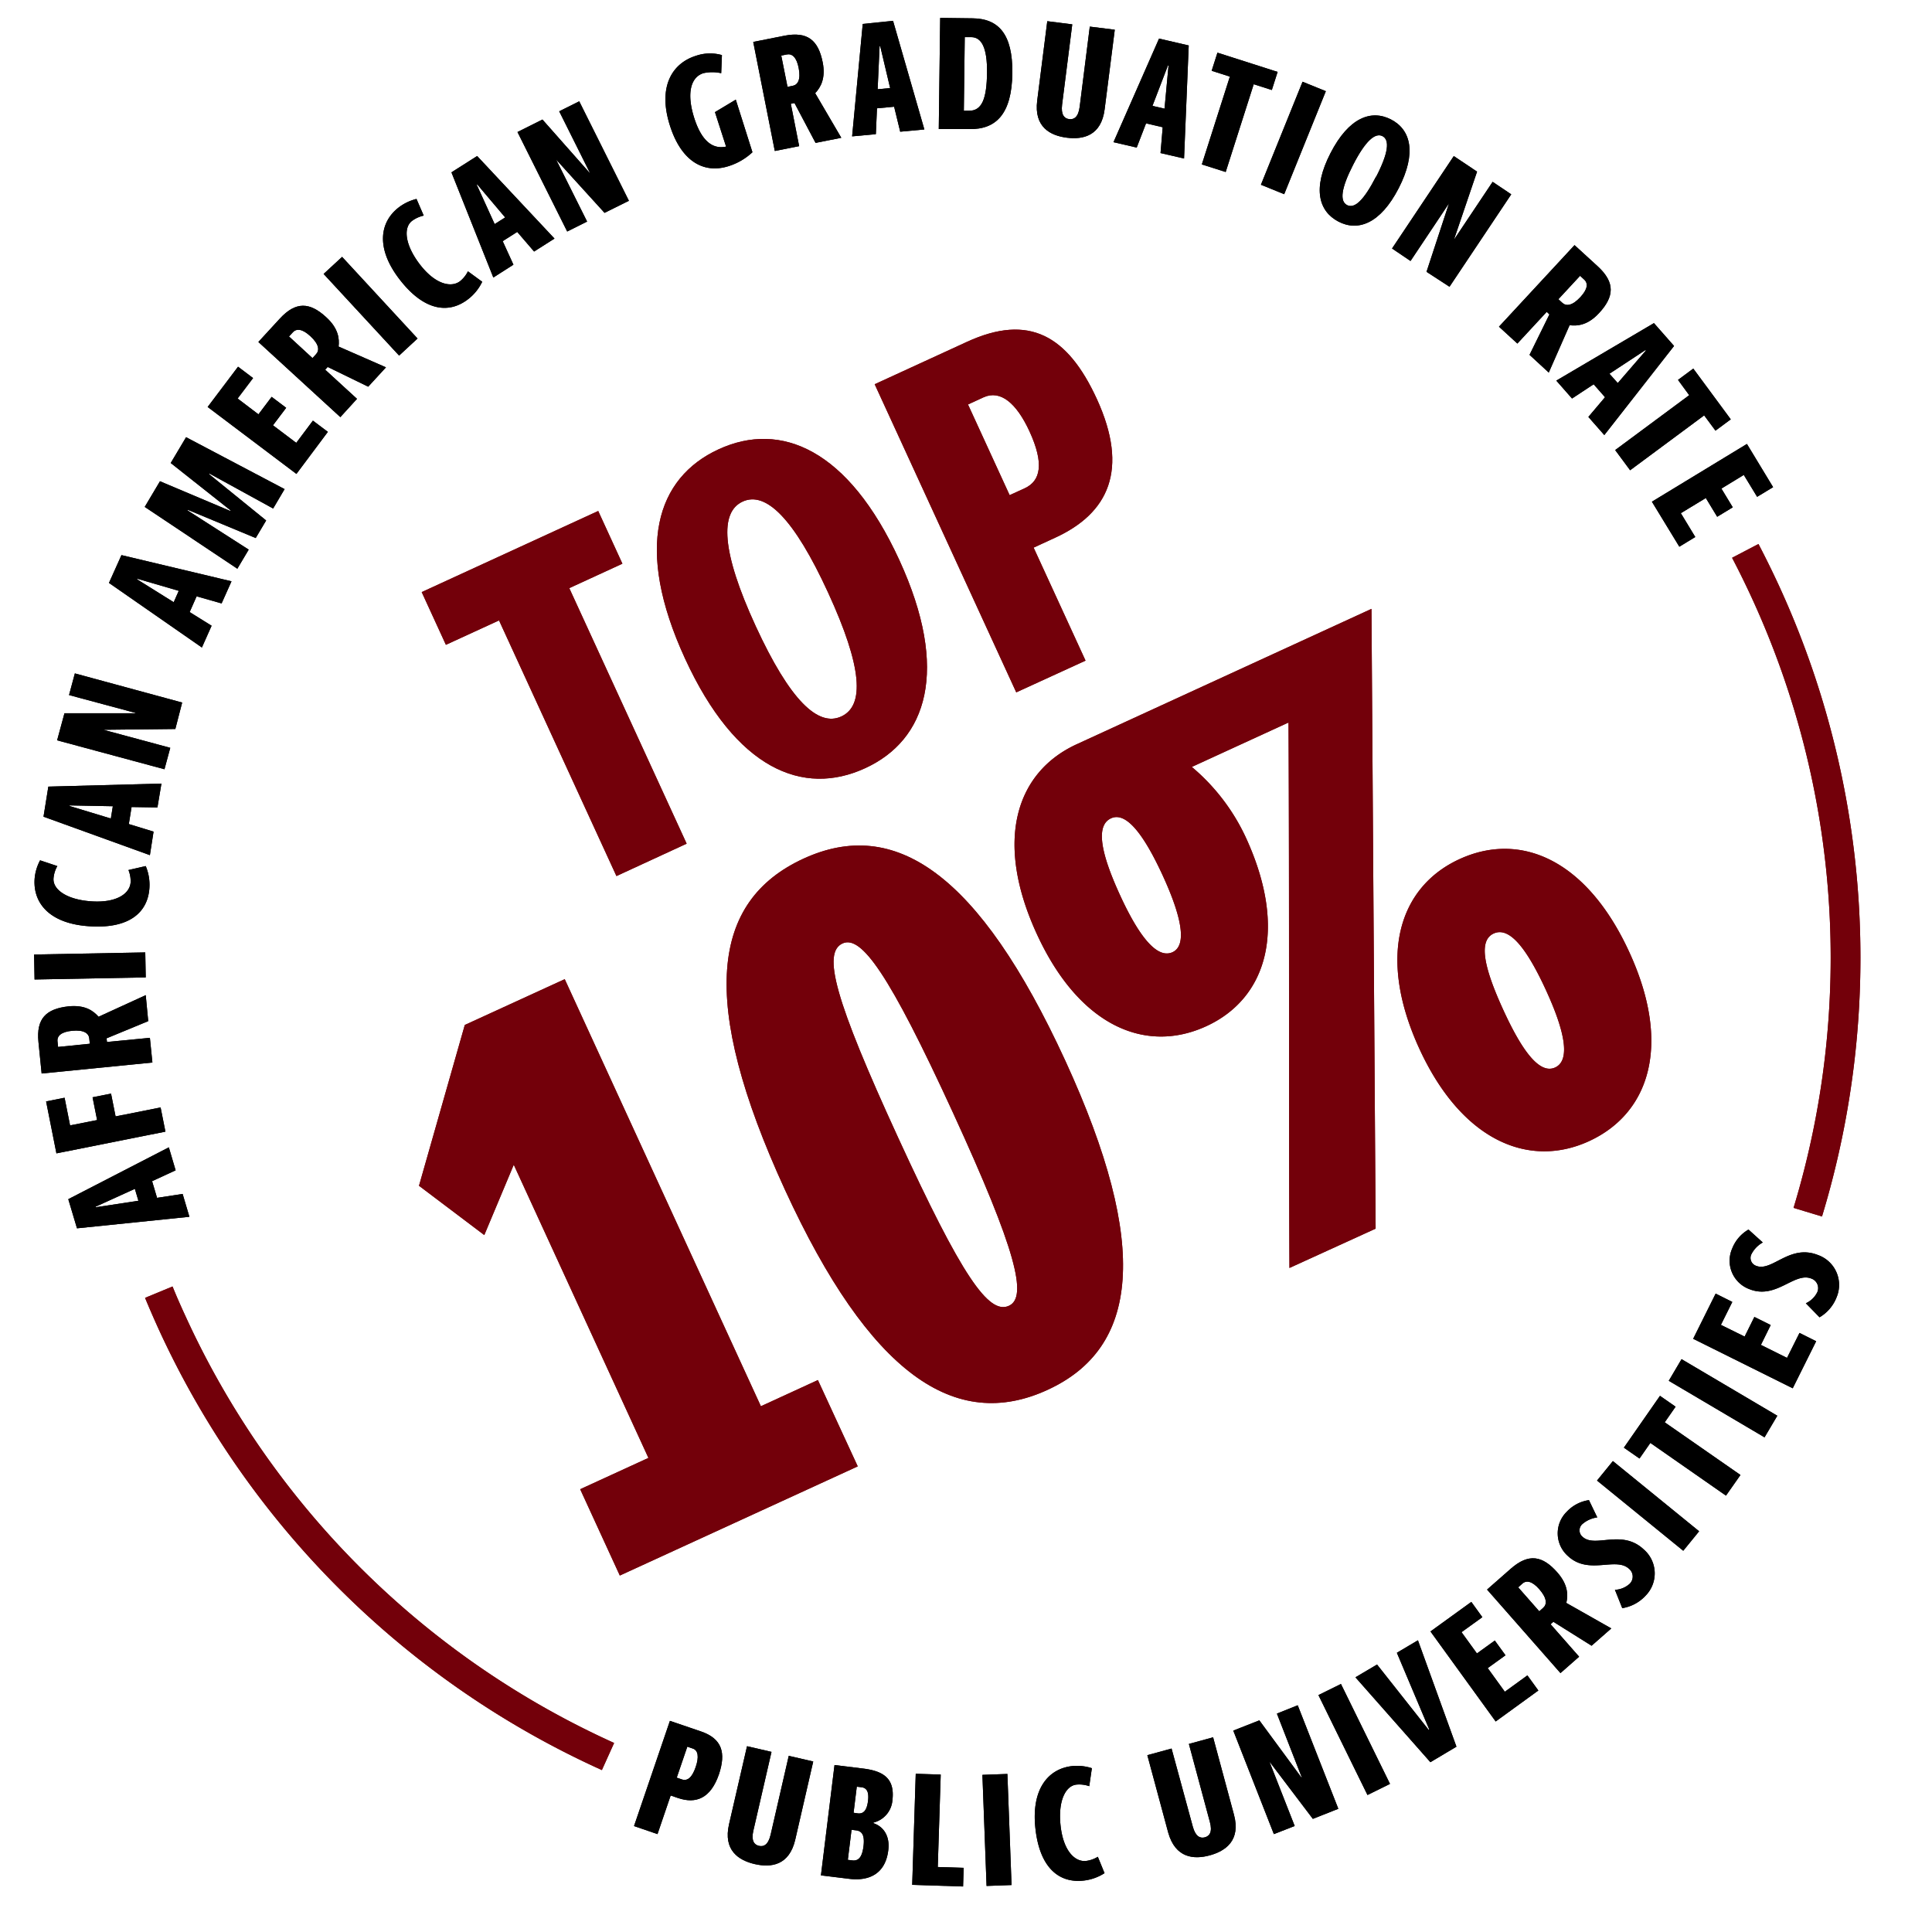 <svg id="Layer_1" data-name="Layer 1" xmlns="http://www.w3.org/2000/svg" viewBox="0 0 464 460"><defs><style>.cls-1{fill:#73000a;}</style></defs><path d="M152.27,438.56l8.62-25.27,7.51,2.56c5,1.73,6,5.09,4.26,10.29-2,5.78-5.51,7.15-9.83,5.68l-1.76-.6-3.16,9.27Zm11.47-11.21c1.32.45,2.45-.35,3.35-3,.8-2.34.62-4-.74-4.42l-1.28-.44-2.54,7.44Z"/><path d="M189.43,421.69l5.88,1.36L191,441.79c-1.44,6.26-5.85,6.79-9.73,5.9s-7.62-3.31-6.18-9.57l4.32-18.74,5.88,1.36-4.36,18.93c-.56,2.41.21,3.38,1.35,3.64s2.23-.24,2.8-2.69Z"/><path d="M197.16,450.4l3.26-26.5,6.91.85c4.84.6,7.62,2.38,7,7.61a6,6,0,0,1-4.56,5.36v.15c2.47.82,4,3.15,3.56,6.52-.69,5.65-4.62,7.43-9.38,6.84Zm7.5-3.6c1.34.17,2.36-.49,2.72-3.37s-.49-3.68-1.79-3.84l-1.08-.14-.89,7.22ZM206,435.51c1.38.17,2.19-.71,2.47-3s-.39-3.12-1.55-3.27l-1.15-.14-.77,6.26Z"/><path d="M219.08,452.68l.85-26.68,6,.19-.71,22.2,6.22.2-.14,4.48Z"/><path d="M236.94,452.94l-1-26.68,6-.22,1,26.68Z"/><path d="M265.27,449.87a11.68,11.68,0,0,1-5,1.78c-6,.68-10.53-3.16-11.58-12.35-1.11-9.61,3.05-14.48,8.73-15.14a11.55,11.55,0,0,1,4.81.5l-.63,4.32a7.23,7.23,0,0,0-3.08-.38c-2.65.3-4.48,4-3.79,10s3.48,8.64,6.13,8.33a7,7,0,0,0,2.8-1Z"/><path d="M285.53,418.83l5.82-1.59,5,18.56c1.68,6.2-2,8.75-5.8,9.79s-8.28.69-10-5.51l-5-18.55,5.82-1.59,5.1,18.75c.64,2.38,1.78,2.88,2.9,2.57s1.86-1.26,1.2-3.69Z"/><path d="M315.3,436.83l-10.44-13.78,6.08,15.49-5,1.95-9.75-24.86,6.26-2.46,10.14,13.77.08,0-6-15.39,5-2,9.75,24.86Z"/><path d="M328.42,431.1l-11.78-24,5.41-2.67,11.78,24Z"/><path d="M343.53,423.22l-18-20.39,5.19-3.07,12.41,15.71.14-.08-7.79-18.45,5.06-3,9.25,25.55Z"/><path d="M359.21,413.44l-15.66-21.62,9.81-7.1,2.65,3.67-5,3.6,3.7,5.11L359,394l2.57,3.54-4.27,3.08,4.11,5.68,5.42-3.93,2.63,3.63Z"/><path d="M382.24,395.25l-9.17-5.75-.67.59,6.85,7.79-4.48,3.94-17.63-20.06,5.69-5c4.3-3.78,7.64-3.15,11.19.89,2.58,2.93,2.59,5.4,2.16,7.32l10.8,6.12Zm-11.62-9.11c.9-.79,1-2.24-.92-4.45-1.71-1.95-3.09-2.23-4.08-1.36l-1,.9,5.06,5.75Z"/><path d="M387.85,381.82a5.62,5.62,0,0,0,3.54-1.45,2.42,2.42,0,0,0-.13-3.58c-3.22-3-9.7,1.61-14.72-3.11a7.27,7.27,0,0,1-.26-10.61,9.05,9.05,0,0,1,5.33-2.79l2,4.15a6.82,6.82,0,0,0-3.62,1.64,2,2,0,0,0,.07,3c3,2.81,9.41-1.93,14.71,3.05a7.61,7.61,0,0,1,.45,11.1,9.64,9.64,0,0,1-5.61,3Z"/><path d="M404.26,372.44l-20.71-16.86,3.81-4.68,20.71,16.86Z"/><path d="M414.52,359.2l-18.16-12.66-2.61,3.75L390,347.68l8.67-12.45,3.75,2.61-2.61,3.75L418,354.24Z"/><path d="M423.78,345.2l-23-13.58,3.07-5.2,23,13.59Z"/><path d="M430.55,333.42l-23.91-11.89,5.4-10.85,4,2-2.74,5.51L419,321l2.34-4.72,3.92,1.95L422.91,323l6.27,3.12,3-6,4,2Z"/><path d="M433.7,313a5.69,5.69,0,0,0,2.75-2.66,2.43,2.43,0,0,0-1.45-3.28c-4.1-1.61-8.41,5.09-14.82,2.56a7.27,7.27,0,0,1-4.17-9.76,9.06,9.06,0,0,1,3.92-4.56l3.43,3.1a6.7,6.7,0,0,0-2.75,2.86,2,2,0,0,0,1.16,2.75c3.82,1.5,8-5.28,14.8-2.61a7.61,7.61,0,0,1,4.52,10.15,9.6,9.6,0,0,1-4.1,4.82Z"/><path d="M42.18,281.07l-5.65,2.61,1.19,4,6.14-.94,1.63,5.49-27,2.77-2.09-7,24.15-12.45ZM23,289.79l0,.15,10.24-1.56-.85-2.86Z"/><path d="M39.73,271.78,13.55,277l-2.48-12.48,4.44-.88,1.32,6.64L23.32,269l-1.09-5.47,4.44-.88,1.09,5.47,10.81-2.15Z"/><path d="M35.6,245.24l-10,4.13.09.88,10.31-1,.6,5.93L10,257.82l-.76-7.54c-.58-5.7,1.87-8,7.22-8.59,3.89-.39,5.9,1,7.21,2.5L35,239ZM21.44,249.4c-.12-1.19-1.23-2.13-4.15-1.84-2.58.26-3.61,1.22-3.48,2.53l.14,1.35,7.62-.77Z"/><path d="M35,234.74l-26.7.5-.11-6,26.7-.5Z"/><path d="M35,208a11.63,11.63,0,0,1,.89,5.21c-.37,6-4.94,9.82-14.17,9.26C12,221.93,8,217,8.3,211.27a11.27,11.27,0,0,1,1.33-4.65L13.77,208a7.12,7.12,0,0,0-.92,3c-.16,2.66,3.22,5.11,9.24,5.48s9.11-1.93,9.28-4.59a7.09,7.09,0,0,0-.52-2.94Z"/><path d="M37.81,193.92l-6.21-.1-.66,4.09,5.94,1.82L36,205.38l-25.55-9.24,1.16-7.22,27.16-.73Zm-21.08-.49,0,.15,9.89,3,.48-2.95Z"/><path d="M42.11,175.08l-17.28.19,16.06,4.33-1.39,5.15L13.72,177.8l1.76-6.5,17.1,0,0-.07-16-4.3,1.4-5.2,25.77,7Z"/><path d="M53.22,144.92l-6-1.7L45.55,147l5.27,3.28-2.33,5.23L26.17,140l3-6.68,26.43,6.29ZM33,139l-.07.14,8.79,5.49,1.21-2.73Z"/><path d="M65.6,122.13l-15.31-8.4-.08.14L63.92,125l-2.51,4.22-16.29-6.77-.08.13L59.73,132,57,136.59,34.76,121.74l3.66-6.16,16.88,7.13.08-.13L41,111.2,44.69,105l23.66,12.47Z"/><path d="M71.19,113.82,49.87,97.74l7.3-9.67,3.61,2.73-3.71,4.91,5,3.8,3.17-4.2,3.49,2.63-3.17,4.2,5.59,4.22,4-5.34,3.59,2.7Z"/><path d="M88.43,92.87,78.7,88.13l-.6.66,7.64,7-4,4.39L62.05,82.13l5.13-5.58c3.87-4.22,7.25-4,11.21-.32,2.88,2.65,3.15,5.1,2.93,7L92.7,88.22ZM75.92,85.05c.81-.89.77-2.34-1.39-4.32-1.91-1.76-3.31-1.89-4.2-.92l-.92,1L75.05,86Z"/><path d="M95.85,85.4,77.72,65.79l4.44-4.1L100.28,81.3Z"/><path d="M115.81,67.67a11.54,11.54,0,0,1-3.3,4.12c-4.72,3.71-10.62,2.84-16.34-4.43-6-7.61-5-13.94-.49-17.48a11.56,11.56,0,0,1,4.35-2.1l1.73,4a7.43,7.43,0,0,0-2.83,1.29c-2.1,1.65-1.69,5.81,2,10.55s7.5,5.53,9.6,3.88a7.06,7.06,0,0,0,1.85-2.34Z"/><path d="M128.27,60.41l-4.05-4.71-3.49,2.22,2.58,5.65-4.83,3.08L108.42,41.39l6.17-3.92L133.17,57.3ZM114.64,44.32l-.13.08,4.29,9.42,2.52-1.6Z"/><path d="M145.19,51.12l-11.63-12.8L141,53.21l-4.78,2.39L124.28,31.71l6-3,11.33,12.81.07,0-7.38-14.79,4.81-2.4,11.93,23.89Z"/><path d="M171.71,26.93l5-3,4,12.63a14.86,14.86,0,0,1-5.76,3.35c-6.06,1.9-11.4-1.29-14.09-9.86-2.93-9.34.64-14.88,6.29-16.65a10.42,10.42,0,0,1,6.23-.17l-.17,4.35a9.83,9.83,0,0,0-4.3,0c-3.1,1-4,4.95-2.22,10.63,1.12,3.55,3.27,7.94,7.69,7Z"/><path d="M195.87,34.32l-5.06-9.57-.88.18,2,10.17-5.85,1.16L180.9,10.07l7.44-1.48c5.62-1.12,8.19,1.09,9.24,6.37.76,3.83-.47,6-1.8,7.42l6.27,10.71Zm-5.49-13.71c1.18-.23,2-1.42,1.43-4.31-.5-2.54-1.56-3.47-2.85-3.22l-1.33.27,1.5,7.51Z"/><path d="M216.2,31.63l-1.46-6-4.12.38-.27,6.21-5.7.53,2.55-27L214.48,5,222,31.09Zm-4.8-20.54-.15,0-.47,10.34,3-.28Z"/><path d="M225.46,31l.34-26.7,7.82.1c6.11.08,9.63,3.68,9.51,13.2C243,27.3,239.28,31.13,232.78,31Zm7.3-4.4c3.09,0,4.21-2.92,4.29-9.08s-1.36-8.57-3.76-8.6l-1.59,0-.22,17.69Z"/><path d="M261.73,6.39l6,.75L265.3,26.22c-.8,6.38-5.14,7.35-9.09,6.85s-7.91-2.53-7.11-8.9l2.42-19.08,6,.76-2.44,19.27c-.31,2.46.55,3.35,1.7,3.49s2.2-.46,2.52-2.95Z"/><path d="M278.72,36.76l.52-6.2-4-.93L273,35.44l-5.58-1.29L278.36,9.27l7.13,1.65-1.12,27.15Zm1.92-21-.15,0-3.71,9.67,2.9.67Z"/><path d="M288.64,39.49l6.73-21.09L291,17l1.39-4.35,14.45,4.62-1.39,4.35-4.35-1.39-6.73,21.08Z"/><path d="M302.83,44.37l10-24.74,5.59,2.27-10,24.74Z"/><path d="M319.53,36.8c4.38-8.54,9.76-10.56,14.52-8.12s6.25,8,1.86,16.53-9.8,10.45-14.48,8S315.14,45.33,319.53,36.8Zm11,5.61c2.95-5.74,3.25-8.8,1.5-9.71s-4.1,1.12-7.05,6.87-3.24,8.78-1.45,9.69S327.52,48.16,330.48,42.41Z"/><path d="M342.6,65.28,348,48.84l-9.24,13.84-4.44-3,14.83-22.2,5.59,3.74-5.5,16.19.06,0,9.18-13.74,4.47,3-14.83,22.2Z"/><path d="M367.34,85.22l4.78-9.71-.65-.61-7.05,7.61L360,78.46l18.15-19.59L383.76,64c4.2,3.89,3.92,7.27.26,11.21-2.66,2.87-5.11,3.13-7.06,2.9l-5,11.37Zm7.88-12.49c.88.82,2.33.79,4.33-1.37,1.76-1.9,1.9-3.3.93-4.2l-1-.92-5.21,5.62Z"/><path d="M381.47,100.13l4-4.73-2.73-3.11-5.19,3.42-3.78-4.3L397.22,77.6l4.83,5.49-16.75,21.4Zm13.81-15.94-.1-.12-8.65,5.69,2,2.24Z"/><path d="M387.91,108.09l17.78-13.18L403,91.24l3.67-2.72,9,12.19L412,103.43l-2.72-3.67L391.5,112.94Z"/><path d="M396.73,120.49l22.82-13.87L425.84,117,422,119.32l-3.2-5.26-5.38,3.28,2.73,4.5-3.74,2.27-2.73-4.5-6,3.64,3.47,5.72-3.83,2.33Z"/><path class="cls-1" d="M144.55,425.11A214,214,0,0,1,38.19,319.4c-1.16-2.54-2.29-5.13-3.35-7.7l6.6-2.73c1,2.49,2.12,5,3.25,7.44A206.85,206.85,0,0,0,147.49,418.6Z"/><path class="cls-1" d="M437.58,292.16l-6.83-2.07a206.67,206.67,0,0,0-10-146.44c-1.5-3.26-3.1-6.52-4.76-9.69l6.33-3.31c1.72,3.28,3.37,6.65,4.92,10A213.77,213.77,0,0,1,437.58,292.16Z"/><path class="cls-1" d="M148.05,210.4,119.85,149l-12.76,5.86-5.81-12.66,42.39-19.48,5.81,12.66-12.76,5.87,28.19,61.37Z"/><path class="cls-1" d="M164.51,158.14c-12.23-26.61-6.84-43.38,8.09-50.24s31.16,0,43.38,26.59,6.52,43.26-8.19,50C192.87,191.37,176.73,184.75,164.51,158.14Zm34.38-15.8c-8.23-17.92-15-24.42-20.53-21.88s-5.11,12,3.12,29.88,15,24.31,20.59,21.72S207.13,160.26,198.89,142.34Z"/><path class="cls-1" d="M244.07,166.28l-34-74,22.16-10.18c14.93-6.86,24.2-1.5,31.2,13.73,7.78,17,2.78,27.44-10,33.3l-5.19,2.39,12.47,27.14Zm2-49c3.89-1.78,4.73-5.94,1.19-13.66-3.16-6.87-7-10-11-8.22l-3.78,1.74,10,21.78Z"/><path class="cls-1" d="M148.86,378.39l-9.52-20.73,16.39-7.52-32.34-70.41-7.08,16.89-15.68-11.84,11-38.62,24-11,47.11,102.57,13.69-6.29L206,352.17Z"/><path class="cls-1" d="M188.52,285.74c-20.85-45.39-17.68-69.35,4.47-79.53,21.79-10,42,3.2,62.88,48.58,20.52,44.68,17.52,69-4.27,79C229.45,344,208.88,330.05,188.52,285.74Zm40.34-18.54c-15.27-33.23-22-42.69-26.51-40.62-4.87,2.24-1.91,13.43,13.36,46.66s21.75,42.6,26.61,40.36C246.82,311.54,244.13,300.44,228.86,267.2Z"/><path class="cls-1" d="M309.68,304.52c-.19-43.63,0-87.41-.22-131l-23.23,10.67a49.1,49.1,0,0,1,13,17c10.18,22.16,4.89,38.65-9.52,45.27-14.58,6.7-30.54,0-40.72-22.19-10.26-22.34-5-38.83,9.61-45.53l70.78-32.51,1,148.85Zm-30.42-94.23c-4.6-10-8.83-15.42-12.43-13.76C263.05,198.26,264.4,205,269,215c4.43,9.65,8.82,15.42,12.61,13.68C285.21,227,283.69,219.94,279.26,210.29Zm61.63,41.59c-10.26-22.34-4.79-38.92,9.62-45.54,14.59-6.7,30.55,0,40.81,22.37,10.18,22.16,4.89,38.65-9.7,45.36C367.21,280.68,351.07,274,340.89,251.88Zm30.44-14c-4.68-10.18-8.83-15.42-12.61-13.68s-2.25,8.39,2.34,18.4c4.43,9.65,8.65,15.5,12.43,13.77S375.76,247.54,371.33,237.89Z"/><path d="M152.27,438.56l8.62-25.27,7.51,2.56c5,1.73,6,5.09,4.26,10.29-2,5.78-5.51,7.15-9.83,5.68l-1.76-.6-3.16,9.27Zm11.47-11.21c1.32.45,2.45-.35,3.35-3,.8-2.34.62-4-.74-4.42l-1.28-.44-2.54,7.44Z"/><path d="M189.43,421.69l5.88,1.36L191,441.79c-1.44,6.26-5.85,6.79-9.73,5.9s-7.62-3.31-6.18-9.57l4.32-18.74,5.88,1.36-4.36,18.93c-.56,2.41.21,3.38,1.35,3.64s2.23-.24,2.8-2.69Z"/><path d="M197.16,450.4l3.26-26.5,6.91.85c4.84.6,7.62,2.38,7,7.61a6,6,0,0,1-4.56,5.36v.15c2.47.82,4,3.15,3.56,6.52-.69,5.65-4.62,7.43-9.38,6.84Zm7.5-3.6c1.34.17,2.36-.49,2.72-3.37s-.49-3.68-1.79-3.84l-1.08-.14-.89,7.22ZM206,435.51c1.38.17,2.19-.71,2.47-3s-.39-3.12-1.55-3.27l-1.15-.14-.77,6.26Z"/><path d="M219.08,452.68l.85-26.68,6,.19-.71,22.2,6.22.2-.14,4.48Z"/><path d="M236.94,452.94l-1-26.68,6-.22,1,26.68Z"/><path d="M265.27,449.87a11.68,11.68,0,0,1-5,1.78c-6,.68-10.53-3.16-11.58-12.35-1.11-9.61,3.05-14.48,8.73-15.14a11.55,11.55,0,0,1,4.81.5l-.63,4.32a7.23,7.23,0,0,0-3.08-.38c-2.65.3-4.48,4-3.79,10s3.48,8.64,6.13,8.33a7,7,0,0,0,2.8-1Z"/><path d="M285.53,418.83l5.82-1.59,5,18.56c1.68,6.2-2,8.75-5.8,9.79s-8.28.69-10-5.51l-5-18.55,5.82-1.59,5.1,18.75c.64,2.38,1.78,2.88,2.9,2.57s1.86-1.26,1.2-3.69Z"/><path d="M315.3,436.83l-10.44-13.78,6.08,15.49-5,1.95-9.75-24.86,6.26-2.46,10.14,13.77.08,0-6-15.39,5-2,9.75,24.86Z"/><path d="M328.42,431.1l-11.78-24,5.41-2.67,11.78,24Z"/><path d="M343.53,423.22l-18-20.39,5.19-3.07,12.41,15.71.14-.08-7.79-18.45,5.06-3,9.25,25.55Z"/><path d="M359.21,413.44l-15.66-21.62,9.81-7.1,2.65,3.67-5,3.6,3.7,5.11L359,394l2.57,3.54-4.27,3.08,4.11,5.68,5.42-3.93,2.63,3.63Z"/><path d="M382.24,395.25l-9.17-5.75-.67.59,6.85,7.79-4.48,3.94-17.63-20.06,5.69-5c4.3-3.78,7.64-3.15,11.19.89,2.58,2.93,2.59,5.4,2.16,7.32l10.8,6.12Zm-11.62-9.11c.9-.79,1-2.24-.92-4.45-1.71-1.95-3.09-2.23-4.08-1.36l-1,.9,5.06,5.75Z"/><path d="M387.85,381.82a5.62,5.62,0,0,0,3.54-1.45,2.42,2.42,0,0,0-.13-3.58c-3.22-3-9.7,1.61-14.72-3.11a7.27,7.27,0,0,1-.26-10.61,9.05,9.05,0,0,1,5.33-2.79l2,4.15a6.82,6.82,0,0,0-3.62,1.64,2,2,0,0,0,.07,3c3,2.81,9.41-1.93,14.71,3.05a7.61,7.61,0,0,1,.45,11.1,9.64,9.64,0,0,1-5.61,3Z"/><path d="M404.26,372.44l-20.71-16.86,3.81-4.68,20.71,16.86Z"/><path d="M414.52,359.2l-18.16-12.66-2.61,3.75L390,347.68l8.67-12.45,3.75,2.61-2.61,3.75L418,354.24Z"/><path d="M423.78,345.2l-23-13.58,3.07-5.2,23,13.59Z"/><path d="M430.55,333.42l-23.91-11.89,5.4-10.85,4,2-2.74,5.51L419,321l2.34-4.72,3.92,1.95L422.91,323l6.27,3.12,3-6,4,2Z"/><path d="M433.7,313a5.69,5.69,0,0,0,2.75-2.66,2.43,2.43,0,0,0-1.45-3.28c-4.1-1.61-8.41,5.09-14.82,2.56a7.27,7.27,0,0,1-4.17-9.76,9.06,9.06,0,0,1,3.92-4.56l3.43,3.1a6.7,6.7,0,0,0-2.75,2.86,2,2,0,0,0,1.16,2.75c3.82,1.5,8-5.28,14.8-2.61a7.61,7.61,0,0,1,4.52,10.15,9.6,9.6,0,0,1-4.1,4.82Z"/><path d="M42.18,281.07l-5.65,2.61,1.19,4,6.14-.94,1.63,5.49-27,2.77-2.09-7,24.15-12.45ZM23,289.79l0,.15,10.24-1.56-.85-2.86Z"/><path d="M39.73,271.78,13.55,277l-2.48-12.48,4.44-.88,1.32,6.64L23.32,269l-1.09-5.47,4.44-.88,1.09,5.47,10.81-2.15Z"/><path d="M35.6,245.24l-10,4.13.09.88,10.31-1,.6,5.93L10,257.82l-.76-7.54c-.58-5.7,1.87-8,7.22-8.59,3.89-.39,5.9,1,7.21,2.5L35,239ZM21.44,249.4c-.12-1.19-1.23-2.13-4.15-1.84-2.58.26-3.61,1.22-3.48,2.53l.14,1.35,7.62-.77Z"/><path d="M35,234.74l-26.7.5-.11-6,26.7-.5Z"/><path d="M35,208a11.63,11.63,0,0,1,.89,5.21c-.37,6-4.94,9.82-14.17,9.26C12,221.93,8,217,8.3,211.27a11.27,11.27,0,0,1,1.33-4.65L13.77,208a7.12,7.12,0,0,0-.92,3c-.16,2.66,3.22,5.11,9.24,5.48s9.11-1.93,9.28-4.59a7.09,7.09,0,0,0-.52-2.94Z"/><path d="M37.81,193.92l-6.21-.1-.66,4.09,5.94,1.82L36,205.38l-25.55-9.24,1.16-7.22,27.16-.73Zm-21.08-.49,0,.15,9.89,3,.48-2.95Z"/><path d="M42.11,175.08l-17.28.19,16.06,4.33-1.39,5.15L13.72,177.8l1.76-6.5,17.1,0,0-.07-16-4.3,1.4-5.2,25.77,7Z"/><path d="M53.22,144.92l-6-1.7L45.55,147l5.27,3.28-2.33,5.23L26.17,140l3-6.68,26.43,6.29ZM33,139l-.07.14,8.79,5.49,1.21-2.73Z"/><path d="M65.6,122.13l-15.31-8.4-.08.14L63.92,125l-2.51,4.22-16.29-6.77-.08.13L59.73,132,57,136.59,34.76,121.74l3.66-6.16,16.88,7.13.08-.13L41,111.2,44.69,105l23.66,12.47Z"/><path d="M71.19,113.82,49.87,97.74l7.3-9.67,3.61,2.73-3.71,4.91,5,3.8,3.17-4.2,3.49,2.63-3.17,4.2,5.59,4.22,4-5.34,3.59,2.7Z"/><path d="M88.43,92.87,78.7,88.13l-.6.66,7.64,7-4,4.39L62.05,82.13l5.13-5.58c3.87-4.22,7.25-4,11.21-.32,2.88,2.65,3.15,5.1,2.93,7L92.7,88.22ZM75.92,85.05c.81-.89.77-2.34-1.39-4.32-1.91-1.76-3.31-1.89-4.2-.92l-.92,1L75.05,86Z"/><path d="M95.85,85.4,77.72,65.79l4.44-4.1L100.28,81.3Z"/><path d="M115.81,67.67a11.54,11.54,0,0,1-3.3,4.12c-4.72,3.71-10.62,2.84-16.34-4.43-6-7.61-5-13.94-.49-17.48a11.56,11.56,0,0,1,4.35-2.1l1.73,4a7.43,7.43,0,0,0-2.83,1.29c-2.1,1.65-1.69,5.81,2,10.55s7.5,5.53,9.6,3.88a7.06,7.06,0,0,0,1.85-2.34Z"/><path d="M128.27,60.41l-4.05-4.71-3.49,2.22,2.58,5.65-4.83,3.08L108.42,41.39l6.17-3.92L133.17,57.3ZM114.64,44.32l-.13.08,4.29,9.42,2.52-1.6Z"/><path d="M145.19,51.12l-11.63-12.8L141,53.21l-4.78,2.39L124.28,31.71l6-3,11.33,12.81.07,0-7.38-14.79,4.81-2.4,11.93,23.89Z"/><path d="M171.71,26.93l5-3,4,12.63a14.86,14.86,0,0,1-5.76,3.35c-6.06,1.9-11.4-1.29-14.09-9.86-2.93-9.34.64-14.88,6.29-16.65a10.42,10.42,0,0,1,6.23-.17l-.17,4.35a9.83,9.83,0,0,0-4.3,0c-3.1,1-4,4.95-2.22,10.63,1.12,3.55,3.27,7.94,7.69,7Z"/><path d="M195.87,34.32l-5.06-9.57-.88.18,2,10.17-5.85,1.16L180.9,10.07l7.44-1.48c5.62-1.12,8.19,1.09,9.24,6.37.76,3.83-.47,6-1.8,7.42l6.27,10.71Zm-5.49-13.71c1.18-.23,2-1.42,1.43-4.31-.5-2.54-1.56-3.47-2.85-3.22l-1.33.27,1.5,7.51Z"/><path d="M216.2,31.63l-1.46-6-4.12.38-.27,6.21-5.7.53,2.55-27L214.48,5,222,31.09Zm-4.8-20.54-.15,0-.47,10.34,3-.28Z"/><path d="M225.46,31l.34-26.7,7.82.1c6.11.08,9.63,3.68,9.51,13.2C243,27.3,239.28,31.13,232.78,31Zm7.3-4.4c3.09,0,4.21-2.92,4.29-9.08s-1.36-8.57-3.76-8.6l-1.59,0-.22,17.69Z"/><path d="M261.73,6.39l6,.75L265.3,26.22c-.8,6.38-5.14,7.35-9.09,6.85s-7.91-2.53-7.11-8.9l2.42-19.08,6,.76-2.44,19.27c-.31,2.46.55,3.35,1.7,3.49s2.2-.46,2.52-2.95Z"/><path d="M278.72,36.76l.52-6.2-4-.93L273,35.44l-5.58-1.29L278.36,9.27l7.13,1.65-1.12,27.15Zm1.92-21-.15,0-3.71,9.67,2.9.67Z"/><path d="M288.64,39.49l6.73-21.09L291,17l1.39-4.35,14.45,4.62-1.39,4.35-4.35-1.39-6.73,21.08Z"/><path d="M302.83,44.37l10-24.74,5.59,2.27-10,24.74Z"/><path d="M319.53,36.8c4.38-8.54,9.76-10.56,14.52-8.12s6.25,8,1.86,16.53-9.8,10.45-14.48,8S315.14,45.33,319.53,36.8Zm11,5.61c2.95-5.74,3.25-8.8,1.5-9.71s-4.1,1.12-7.05,6.87-3.24,8.78-1.45,9.69S327.52,48.16,330.48,42.41Z"/><path d="M342.6,65.28,348,48.84l-9.24,13.84-4.44-3,14.83-22.2,5.59,3.74-5.5,16.19.06,0,9.18-13.74,4.47,3-14.83,22.2Z"/><path d="M367.34,85.22l4.78-9.71-.65-.61-7.05,7.61L360,78.46l18.15-19.59L383.76,64c4.2,3.89,3.92,7.27.26,11.21-2.66,2.87-5.11,3.13-7.06,2.9l-5,11.37Zm7.88-12.49c.88.82,2.33.79,4.33-1.37,1.76-1.9,1.9-3.3.93-4.2l-1-.92-5.21,5.62Z"/><path d="M381.47,100.13l4-4.73-2.73-3.11-5.19,3.42-3.78-4.3L397.22,77.6l4.83,5.49-16.75,21.4Zm13.81-15.94-.1-.12-8.65,5.69,2,2.24Z"/><path d="M387.91,108.09l17.78-13.18L403,91.24l3.67-2.72,9,12.19L412,103.43l-2.72-3.67L391.5,112.94Z"/><path d="M396.73,120.49l22.82-13.87L425.84,117,422,119.32l-3.2-5.26-5.38,3.28,2.73,4.5-3.74,2.27-2.73-4.5-6,3.64,3.47,5.72-3.83,2.33Z"/><path class="cls-1" d="M144.55,425.11A214,214,0,0,1,38.19,319.4c-1.16-2.54-2.29-5.13-3.35-7.7l6.6-2.73c1,2.49,2.12,5,3.25,7.44A206.85,206.85,0,0,0,147.49,418.6Z"/><path class="cls-1" d="M437.58,292.16l-6.83-2.07a206.67,206.67,0,0,0-10-146.44c-1.5-3.26-3.1-6.52-4.76-9.69l6.33-3.31c1.72,3.28,3.37,6.65,4.92,10A213.77,213.77,0,0,1,437.58,292.16Z"/><path class="cls-1" d="M148.05,210.4,119.85,149l-12.76,5.86-5.81-12.66,42.39-19.48,5.81,12.66-12.76,5.87,28.19,61.37Z"/><path class="cls-1" d="M164.51,158.14c-12.23-26.61-6.84-43.38,8.09-50.24s31.16,0,43.38,26.59,6.52,43.26-8.19,50C192.87,191.37,176.73,184.75,164.51,158.14Zm34.38-15.8c-8.23-17.92-15-24.42-20.53-21.88s-5.11,12,3.12,29.88,15,24.31,20.59,21.72S207.13,160.26,198.89,142.34Z"/><path class="cls-1" d="M244.07,166.28l-34-74,22.16-10.18c14.93-6.86,24.2-1.5,31.2,13.73,7.78,17,2.78,27.44-10,33.3l-5.19,2.39,12.47,27.14Zm2-49c3.89-1.78,4.73-5.94,1.19-13.66-3.16-6.87-7-10-11-8.22l-3.78,1.74,10,21.78Z"/><path class="cls-1" d="M148.86,378.39l-9.52-20.73,16.39-7.52-32.34-70.41-7.08,16.89-15.68-11.84,11-38.62,24-11,47.11,102.57,13.69-6.29L206,352.17Z"/><path class="cls-1" d="M188.52,285.74c-20.85-45.39-17.68-69.35,4.47-79.53,21.79-10,42,3.2,62.88,48.58,20.52,44.68,17.52,69-4.27,79C229.45,344,208.88,330.05,188.52,285.74Zm40.34-18.54c-15.27-33.23-22-42.69-26.51-40.62-4.87,2.24-1.91,13.43,13.36,46.66s21.75,42.6,26.61,40.36C246.82,311.54,244.13,300.44,228.86,267.2Z"/><path class="cls-1" d="M309.68,304.52c-.19-43.63,0-87.41-.22-131l-23.23,10.67a49.1,49.1,0,0,1,13,17c10.18,22.16,4.89,38.65-9.52,45.27-14.58,6.7-30.54,0-40.72-22.19-10.26-22.34-5-38.83,9.61-45.53l70.78-32.51,1,148.85Zm-30.42-94.23c-4.6-10-8.83-15.42-12.43-13.76C263.05,198.26,264.4,205,269,215c4.43,9.65,8.82,15.42,12.61,13.68C285.21,227,283.69,219.94,279.26,210.29Zm61.63,41.59c-10.26-22.34-4.79-38.92,9.62-45.54,14.59-6.7,30.55,0,40.81,22.37,10.18,22.16,4.89,38.65-9.7,45.36C367.21,280.68,351.07,274,340.89,251.88Zm30.44-14c-4.68-10.18-8.83-15.42-12.61-13.68s-2.25,8.39,2.34,18.4c4.43,9.65,8.65,15.5,12.43,13.77S375.76,247.54,371.33,237.89Z"/></svg>